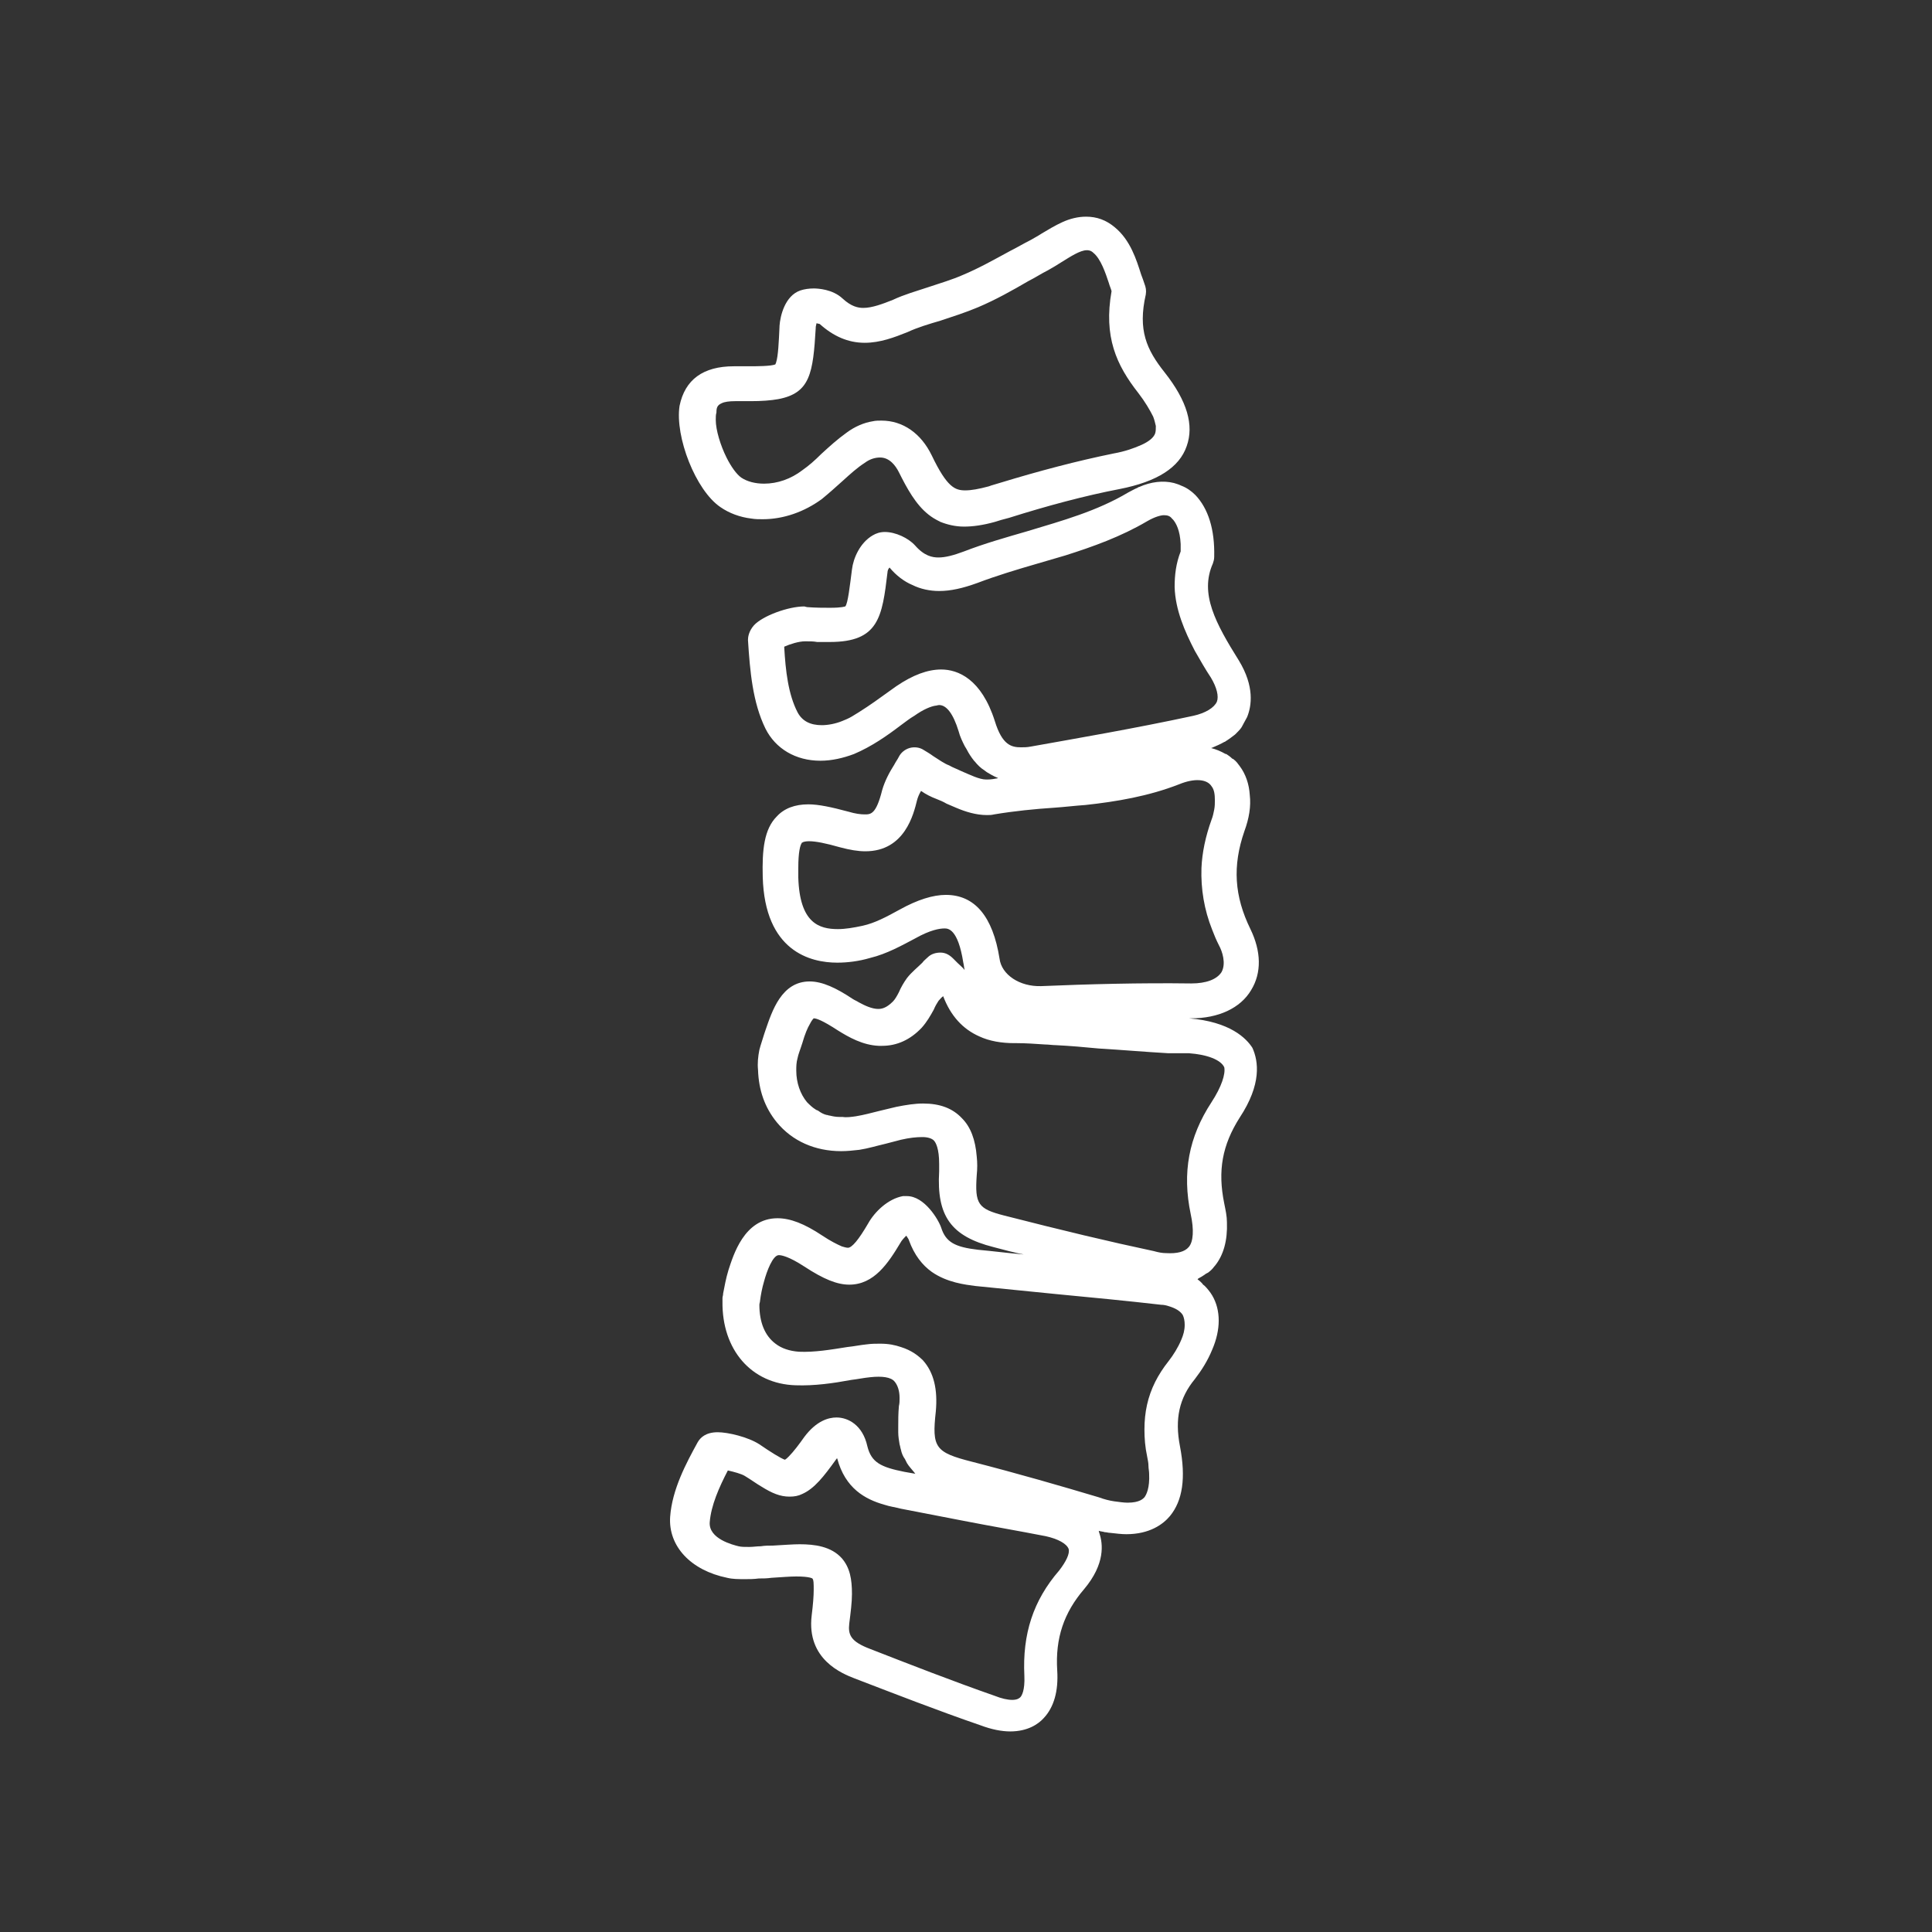<?xml version="1.0" encoding="utf-8"?>
<!-- Generator: Adobe Illustrator 21.0.2, SVG Export Plug-In . SVG Version: 6.00 Build 0)  -->
<svg version="1.1" id="Layer_1" xmlns="http://www.w3.org/2000/svg" xmlns:xlink="http://www.w3.org/1999/xlink" x="0px" y="0px"
	 viewBox="0 0 288 288" style="enable-background:new 0 0 288 288;" xml:space="preserve">
<rect x="0" y="0" width="288" height="288" fill="#333333" stroke="none"/>
<style type="text/css">
	.st0{fill:#FFFFFF;}
</style>
<path class="st0" d="M180.6,164.3c-3.4,5.2-4.4,10.5-3.1,16.7c0.5,2.3,0.4,4.1-0.3,4.9c-0.6,0.7-1.7,1-3.4,0.9
	c-0.5,0-1.1-0.1-1.8-0.3c-6.6-1.4-13.7-3.1-22.3-5.3c-3.9-1-4.4-1.7-4.1-6c0.1-1,0.1-1.9,0-2.8c-0.2-2.5-0.9-4.4-2.2-5.7
	c-1.4-1.5-3.3-2.2-5.8-2.2c-1.2,0-2.5,0.2-4,0.5c-0.8,0.2-1.7,0.4-2.5,0.6c-1.2,0.3-2.3,0.6-3.5,0.8c-0.7,0.1-1.4,0.2-2,0.1
	c-0.2,0-0.3,0-0.5,0c-0.5,0-1-0.1-1.4-0.2c-0.2,0-0.3-0.1-0.5-0.1c-0.4-0.1-0.8-0.3-1.2-0.6c-0.1-0.1-0.3-0.1-0.4-0.2
	c-0.5-0.3-0.9-0.7-1.3-1.1l0,0c-1-1.2-1.6-2.9-1.6-4.7c0-0.6,0-1.2,0.2-1.9c0.1-0.5,0.3-1,0.5-1.6l0.2-0.6c0.4-1.4,0.8-2.3,1.1-2.8
	c0.3-0.6,0.5-0.8,0.6-0.9c0.4,0,1.3,0.3,3.6,1.8c1.6,1,3.7,2.2,6.1,2.3c0.2,0,0.3,0,0.5,0c2.2,0,4.2-0.9,5.9-2.7
	c0.8-0.9,1.3-1.8,1.8-2.7c0.2-0.5,0.5-1,0.7-1.3c0.2-0.2,0.4-0.5,0.7-0.7c0,0,0,0,0,0c1.1,2.9,2.9,4.9,5.4,6c1.5,0.7,3.3,1,5.2,1
	h0.4c1.3,0,2.7,0.1,4.2,0.2c0.5,0,1.1,0.1,1.6,0.1c2.1,0.1,4.3,0.3,6.4,0.5c3.4,0.2,6.8,0.5,10.3,0.7c0.6,0,1.2,0,1.8,0
	c0.4,0,0.9,0,1.3,0c2.8,0.2,4.8,1,5.3,2.1C182.7,160.1,182.1,162,180.6,164.3L180.6,164.3z M176.1,199.7c-0.5,1.2-1.2,2.3-1.9,3.2
	c-0.8,1-1.5,2.1-2,3.1c-1.1,2.2-1.6,4.5-1.6,7.1c0,1.3,0.1,2.6,0.4,4c0.1,0.5,0.2,1,0.2,1.4c0,0.4,0.1,0.8,0.1,1.2
	c0.1,2.1-0.4,3.1-0.7,3.5c-0.2,0.2-0.7,0.8-2.5,0.8c-0.6,0-1.2-0.1-2-0.2c-0.7-0.1-1.5-0.3-2.3-0.6c-5.7-1.7-11.9-3.5-18.9-5.3
	c-5.5-1.4-6-2.1-5.4-7.5c0.3-3.3-0.3-5.8-1.9-7.6c-0.7-0.7-1.7-1.5-3.3-2c-0.9-0.3-1.8-0.5-3.1-0.5c-0.6,0-1.3,0-2,0.1
	c-1,0.1-1.9,0.3-2.9,0.4c-2.5,0.4-4.9,0.8-7.2,0.7c-1.4-0.1-2.6-0.5-3.5-1.2c-1.6-1.2-2.4-3.2-2.4-5.8c0-0.2,0.1-0.4,0.1-0.6
	c0.1-0.8,0.3-1.9,0.6-2.9c0.4-1.5,1.3-3.9,2.2-3.9c0.4,0,1.5,0.2,3.8,1.7c2.9,1.9,4.9,2.7,6.7,2.7c3.7,0,5.8-3.2,7.6-6.2
	c0.2-0.4,0.6-0.8,0.9-1.1c0.2,0.3,0.4,0.6,0.4,0.7c0.8,2.2,2,3.7,3.4,4.7c2.3,1.6,5,1.9,6.5,2.1c4,0.4,8,0.8,12,1.2
	c5.2,0.5,10.5,1,15.7,1.6c0.4,0,0.8,0.1,1.1,0.2c1,0.3,1.7,0.7,2.1,1.3c0.2,0.4,0.3,0.9,0.3,1.5C176.6,198.3,176.4,199,176.1,199.7
	L176.1,199.7z M157.9,234.1c-3.9,4.5-5.5,9.5-5.2,15.7c0.1,2.2-0.4,3-0.6,3.2c-0.1,0.1-0.4,0.4-1.2,0.4c-0.7,0-1.6-0.2-2.6-0.6
	c-6.3-2.2-12.7-4.7-18.6-7c-2.9-1.1-3.3-2.1-3.1-3.8c0.2-1.6,0.4-3.1,0.4-4.4c0-2.2-0.3-3.9-1.5-5.3c-1.6-1.8-4.1-2.1-6.3-2.1
	c-1,0-2.2,0.1-4,0.2c-0.6,0-1.2,0-1.8,0.1c-0.6,0-1.1,0.1-1.7,0.1c-0.7,0-1.2,0-1.6-0.1c-0.8-0.2-4.5-1.1-4.3-3.6
	c0.2-2.5,1.4-5.2,2.7-7.7c0.9,0.2,2,0.5,2.5,0.8c1,0.6,1.8,1.2,2.5,1.6c1.6,1,2.8,1.5,4.2,1.5c0.7,0,1.3-0.1,1.9-0.4
	c1.8-0.8,3.2-2.6,5-5.1c0.1-0.1,0.1-0.2,0.2-0.2c1.2,4.5,4.2,6.1,7,6.9c0.9,0.3,1.8,0.4,2.5,0.6c3.1,0.6,6.2,1.2,9.3,1.8
	c4.1,0.8,8.2,1.5,12.3,2.3c1.8,0.4,3.1,1.1,3.4,1.9C159.5,231.6,158.9,232.8,157.9,234.1L157.9,234.1z M141,133.4
	c-1.9,0-4.2,0.7-6.9,2.2c-2,1.1-3.7,2-5.5,2.4c-1.4,0.3-2.6,0.5-3.7,0.5c-2.8,0-5.7-0.9-5.9-7.7c0-0.5,0-1,0-1.4
	c0-2.5,0.3-3.4,0.5-3.7c0-0.1,0.1-0.1,0.1-0.1c0.1-0.1,0.5-0.2,1-0.2c1,0,2.5,0.3,4.6,0.9c1.5,0.4,2.7,0.6,3.8,0.6
	c5.9,0,7.2-5.6,7.7-7.6c0.1-0.4,0.3-0.9,0.6-1.4c0.7,0.5,1.5,0.9,2.3,1.2c0.5,0.2,1,0.4,1.5,0.7c0.5,0.2,0.9,0.4,1.4,0.6
	c1.4,0.6,3,1.1,4.6,1.1c0.4,0,0.7,0,1.1-0.1c3-0.5,6-0.8,9-1c1.5-0.1,3.1-0.3,4.6-0.4c4.6-0.5,9.4-1.3,14-3.1
	c2.2-0.9,4.1-0.8,4.8,0.3c0.4,0.5,0.5,1.2,0.5,2.1c0,0.4,0,0.9-0.1,1.4c-0.1,0.5-0.2,1-0.4,1.5c-0.9,2.5-1.4,4.9-1.5,7.2
	c-0.1,3.1,0.4,6.2,1.6,9.2c0.3,0.8,0.6,1.5,1,2.3c0.5,0.9,1.1,2.7,0.4,4c-0.7,1.1-2.3,1.7-4.5,1.7h-0.1c-7.5-0.1-15.2,0.1-22.3,0.4
	c-3.2,0.1-5.9-1.7-6.2-4.1C148,136.6,145.3,133.4,141,133.4L141,133.4z M140.3,99.8c-2,0-4.2,0.8-6.7,2.5c-0.7,0.5-1.4,1-2.1,1.5
	c-1.5,1.1-3,2.1-4.5,3c-0.5,0.3-1,0.5-1.5,0.7c-1,0.4-2.1,0.6-3,0.6c-1.7,0-2.9-0.6-3.6-1.9c-1.4-2.7-1.8-6.2-2-9.8
	c0.9-0.4,2.2-0.8,3.1-0.8h0.1c0.6,0,1.2,0,1.7,0.1c0.7,0,1.3,0,1.9,0c7.3,0,7.8-3.7,8.6-10.4c0-0.2,0.1-0.5,0.3-0.7c0,0,0,0,0,0
	c1,1.2,2.2,2.1,3.4,2.6c1.2,0.6,2.6,0.9,4,0.9c1.7,0,3.5-0.4,5.7-1.2c2.9-1.1,5.9-2,9-2.9c1.4-0.4,2.7-0.8,4.1-1.2
	c4.1-1.3,8.3-2.8,12.2-5.1c1.2-0.7,2.1-0.9,2.5-0.9c0.5,0,0.9,0.1,1.2,0.5c0,0,0.1,0.1,0.2,0.2c0.4,0.5,1,1.5,1.1,3.6
	c0,0.3,0,0.7,0,1.1c-0.7,1.8-0.9,3.5-0.9,5.3c0.1,3.4,1.5,6.6,3,9.5c0.8,1.4,1.6,2.8,2.4,4c0.9,1.5,1.2,2.8,0.9,3.6
	c-0.4,0.9-1.7,1.7-3.5,2.1c-8.8,1.9-17.6,3.4-24.3,4.6c-0.5,0.1-1,0.1-1.4,0.1c-1.4,0-2.8-0.3-3.9-3.9
	C146.3,101.2,142.8,99.8,140.3,99.8L140.3,99.8z M175.3,151.8c-0.4,0-0.8,0-1.2,0c-0.2,0-0.4,0-0.5,0h2.3
	C175.6,151.8,175.5,151.8,175.3,151.8z M177.2,151.8c-0.1,0-0.1,0-0.2,0h0.4h0.2c4,0,7.3-1.5,8.9-4.2c1.6-2.6,1.5-5.8-0.1-9.1
	c-2.4-4.9-2.7-9.4-0.9-14.6c0.7-1.9,1-3.7,0.8-5.4c-0.1-1.6-0.6-3.1-1.5-4.3l0,0c-0.3-0.4-0.5-0.7-0.9-1c0,0-0.1-0.1-0.2-0.1
	c-0.3-0.3-0.6-0.5-0.9-0.7c0,0,0,0-0.1,0c-0.7-0.4-1.4-0.7-2.2-0.9c0,0,0.1,0,0.1,0c0.7-0.3,1.4-0.6,1.9-0.9c0.1,0,0.2-0.1,0.2-0.1
	c0.5-0.3,1-0.7,1.4-1c0.1-0.1,0.1-0.1,0.2-0.2c0.4-0.4,0.7-0.7,0.9-1.1c0-0.1,0.1-0.1,0.1-0.2c0.2-0.4,0.4-0.7,0.6-1.1
	c0.7-1.7,1.1-4.6-1.2-8.4c-3.5-5.6-5.9-10-3.9-14.5c0.1-0.3,0.2-0.6,0.2-1c0.1-4.1-0.9-7.2-2.8-9.2c-0.6-0.6-1.3-1.1-2.1-1.4
	c-0.4-0.2-0.8-0.3-1.1-0.4c0,0,0,0,0,0c-1.6-0.4-3.4-0.2-5.2,0.6c-0.1,0-0.1,0-0.2,0.1c-0.5,0.2-1,0.5-1.4,0.7
	c-4.7,2.8-9.8,4.2-15.1,5.8c-3.1,0.9-6.3,1.8-9.4,3c-1.6,0.6-2.8,0.9-3.8,0.9c-0.9,0-2.1-0.2-3.5-1.8c-1-1.1-2.9-2-4.5-2
	c-0.7,0-1.3,0.2-1.8,0.5c-1.9,1.1-2.9,3.4-3.1,5.1c-0.3,2.3-0.6,5.1-1,5.5c-0.1,0-0.4,0.2-2.3,0.2c-0.9,0-2.1,0-3.4-0.1l-0.4-0.1
	c-2.4,0-6.2,1.4-7.5,2.8c-0.8,0.9-0.9,1.8-0.9,2.2c0.3,4.7,0.7,9.3,2.6,13.2c1.5,3,4.5,4.8,8.2,4.8c1.7,0,3.4-0.4,5-1
	c2.6-1.1,4.9-2.7,7-4.3c0.7-0.5,1.3-1,2-1.4c1.4-1,2.5-1.4,3.1-1.5c0.2,0,0.4-0.1,0.6-0.1c1.1,0,2.1,1.3,2.9,3.9
	c0.2,0.8,0.6,1.6,0.9,2.2c0.1,0.2,0.2,0.3,0.3,0.5c0.3,0.6,0.7,1.2,1.1,1.7c0,0,0.1,0.1,0.1,0.1c0.4,0.5,0.9,1,1.4,1.3
	c0.1,0.1,0.3,0.2,0.4,0.3c0.5,0.3,1,0.6,1.5,0.8c0.1,0,0.1,0.1,0.2,0.1c-0.5,0.1-1.1,0.2-1.6,0.2c-0.1,0-0.2,0-0.2,0
	c-1,0-2.4-0.7-3.8-1.3c-0.6-0.3-1.2-0.5-1.7-0.8c-0.8-0.3-1.6-0.9-2.4-1.4c-0.4-0.3-0.9-0.6-1.4-0.9c-0.6-0.4-1.4-0.5-2.1-0.3
	c-0.7,0.2-1.3,0.7-1.6,1.3c-0.2,0.4-0.5,0.8-0.7,1.2c-0.7,1.1-1.4,2.4-1.8,3.8c-0.9,3.6-1.7,3.6-2.6,3.6c-0.6,0-1.4-0.1-2.4-0.4
	c-2.6-0.7-4.5-1.1-6-1.1c-2,0-3.6,0.6-4.7,1.8c-1.9,1.9-2.2,5-2.1,9c0.3,11.1,7.1,12.8,11.1,12.8c1.5,0,3.2-0.2,4.9-0.7
	c2.5-0.6,4.8-1.9,6.7-2.9c2.3-1.3,3.7-1.5,4.4-1.5c0.5,0,2,0,2.8,5.1c0.1,0.4,0.1,0.7,0.2,1.1c-0.3-0.4-0.7-0.7-1-1
	c-0.2-0.2-0.5-0.5-0.7-0.7c-0.5-0.5-1.1-0.9-1.9-0.9c-0.7,0-1.4,0.2-1.9,0.7c-0.3,0.3-0.6,0.5-0.8,0.8c-0.7,0.7-1.6,1.4-2.3,2.3
	c-0.5,0.7-0.9,1.4-1.2,2.1c-0.3,0.6-0.6,1.1-0.9,1.4c-1,1-1.7,1.1-2.2,1.1c-0.9,0-2-0.5-2.9-1c-0.3-0.2-0.6-0.3-0.9-0.5
	c-2.4-1.6-4.5-2.6-6.4-2.6c-4.2,0-5.6,4.4-6.6,7.3l-0.2,0.6c-0.2,0.7-0.5,1.5-0.7,2.3c-0.2,1-0.3,2-0.2,3c0.1,3,1,5.6,2.8,7.8
	c2.3,2.8,5.7,4.3,9.6,4.3c0.9,0,1.8-0.1,2.7-0.2c1.3-0.2,2.6-0.6,3.9-0.9c0.8-0.2,1.5-0.4,2.3-0.6c1.3-0.3,2.3-0.4,3.2-0.4
	c0.8,0,1.4,0.2,1.7,0.5c0.3,0.3,0.8,1.2,0.8,3.5c0,0.3,0,0.7,0,1.1c-0.4,6.7,1.8,9.7,8.1,11.3c1.5,0.4,3,0.8,4.5,1.1
	c-2.3-0.2-4.6-0.5-6.8-0.7c-3.4-0.4-4.8-1.1-5.5-3.3c-0.4-1.2-2.5-4.7-5.1-4.7c-0.2,0-0.4,0-0.6,0c-2.2,0.4-4.2,2.3-5.2,4.1
	c-0.7,1.2-1.3,2.1-1.8,2.7c-0.5,0.6-0.9,0.9-1.2,0.9c-0.2,0-0.6-0.1-0.9-0.2c-0.7-0.3-1.7-0.8-2.9-1.6c-2.7-1.8-4.8-2.6-6.7-2.6
	c-5,0-6.6,5.6-7.3,7.7c-0.4,1.3-0.6,2.5-0.8,3.5c0,0.3-0.1,0.5-0.1,0.7c0,0.2,0,0.3,0,0.5c-0.1,7.2,4.3,12.3,10.9,12.5
	c2.8,0.1,5.6-0.3,8.3-0.8c0.9-0.1,1.8-0.3,2.8-0.4c0.9-0.1,1.7-0.1,2.3,0s1.1,0.3,1.4,0.7c0.4,0.5,0.7,1.3,0.7,2.4
	c0,0.4,0,0.8-0.1,1.2c-0.1,1.1-0.1,2.1-0.1,3.1c0,0.3,0,0.6,0,0.8c0,0.6,0.1,1.2,0.2,1.8c0.1,0.3,0.1,0.5,0.2,0.8
	c0.1,0.5,0.3,1,0.6,1.4c0.1,0.2,0.2,0.4,0.3,0.6c0.3,0.5,0.7,0.9,1.1,1.4c0.1,0.1,0.1,0.2,0.2,0.2c-0.6-0.1-1.1-0.2-1.7-0.3
	c-3.5-0.7-4.9-1.4-5.5-3.8c-0.7-3.2-2.9-4.3-4.6-4.3c-1.2,0-3,0.5-4.8,2.9c-0.7,1-1.6,2.2-2.3,2.9c-0.2,0.2-0.4,0.4-0.6,0.5
	c-0.6-0.2-2.2-1.2-3.8-2.3c-1.7-1.1-4.7-1.8-6.2-1.8c-1.8,0-2.6,0.8-3,1.5c-1.7,3.1-3.8,7-4.1,11.1c-0.3,4.4,3.1,8,8.5,9.1
	c0.8,0.2,1.7,0.2,2.7,0.2c0.6,0,1.3,0,2-0.1c0.6,0,1.2,0,1.9-0.1c1.6-0.1,2.8-0.2,3.7-0.2c2,0,2.4,0.3,2.4,0.3
	c0.2,0.2,0.2,0.8,0.2,1.7c0,0.9-0.1,2.2-0.3,3.8c-0.8,6.6,4.6,8.7,6.4,9.4c6,2.3,12.4,4.8,18.8,7c1.6,0.6,3.1,0.9,4.4,0.9
	c2.6,0,4.2-1.1,5-2c1.5-1.6,2.2-4,2-7.1c-0.3-4.8,1-8.6,4-12.1c3.2-3.8,2.8-6.8,2.3-8.3c0-0.1-0.1-0.2-0.1-0.4
	c0.3,0.1,0.6,0.1,0.9,0.2c0.3,0,0.5,0.1,0.8,0.1c0.9,0.1,1.7,0.2,2.4,0.2c3.5,0,5.5-1.5,6.5-2.7c1.9-2.3,2.4-5.7,1.5-10.4
	c-0.8-4.1-0.1-7.2,2.2-10c1-1.3,1.9-2.7,2.6-4.4c1.3-3,1.3-5.9,0-8.1c-0.3-0.5-0.7-1-1.1-1.4c-0.1-0.1-0.3-0.2-0.4-0.4
	c-0.2-0.2-0.4-0.4-0.7-0.6c0,0,0.1,0,0.1-0.1c0.4-0.2,0.7-0.4,1-0.6c0.1-0.1,0.3-0.2,0.5-0.3c0.4-0.3,0.7-0.6,0.9-0.9
	c0,0,0,0,0.1-0.1c1.3-1.6,1.9-3.8,1.8-6.5c0-0.9-0.2-1.8-0.4-2.8c-1-4.9-0.3-8.7,2.3-12.8c3.3-5,2.8-8.4,1.9-10.4
	C185.8,154.8,183.4,152.3,177.2,151.8L177.2,151.8z M107.6,60.1c0.4-0.2,1.1-0.3,2-0.3h0.2c0.3,0,0.5,0,0.8,0c0.4,0,0.9,0,1.3,0h0
	c1.6,0,3-0.1,4.1-0.3c4.8-0.9,5.2-3.9,5.6-10.6l0-0.1c0-0.2,0.1-0.4,0.1-0.6c0.2,0,0.4,0.1,0.5,0.1c2,1.8,4.2,2.8,6.7,2.8
	c2.3,0,4.4-0.8,6.4-1.6c1.5-0.7,3.2-1.2,4.9-1.7c1.8-0.6,3.7-1.2,5.6-2c2.6-1.1,5.1-2.5,7.5-3.9c1-0.5,1.9-1.1,2.9-1.6
	c0.7-0.4,1.4-0.8,2-1.2c1.3-0.8,2.8-1.8,3.8-1.8c0.2,0,0.6,0,1,0.4c1.1,0.9,1.8,3,2.3,4.5c0.1,0.4,0.3,0.8,0.4,1.2
	c-1.2,6.8,0.7,11,4,15.2c1,1.3,1.7,2.5,2.2,3.5c0.2,0.5,0.3,1,0.4,1.4c0,0.4,0,0.8-0.1,1.1c-0.2,0.6-0.9,1.2-2,1.7
	c-1.1,0.5-2.5,1-4.2,1.3c-5.4,1.1-11.1,2.6-17,4.4c-0.6,0.2-1.1,0.3-1.6,0.5c-1.5,0.4-2.6,0.6-3.5,0.6c-1.5,0-2.7-0.4-5-5.2
	c-1.6-3.3-4.3-5.2-7.5-5.2c-0.4,0-0.9,0-1.3,0.1c-1.3,0.2-2.7,0.8-3.9,1.7c-1.4,1-2.6,2.1-3.8,3.2c-0.9,0.9-1.8,1.7-2.8,2.4
	c-1.7,1.3-3.7,2-5.7,2c-1.3,0-2.5-0.3-3.4-0.9c-0.7-0.5-1.5-1.6-2.2-3c-0.9-1.8-1.6-4.1-1.6-5.6c0-0.4,0-0.8,0.1-1.1
	C106.8,60.8,106.9,60.4,107.6,60.1L107.6,60.1z M107.4,75.6c1.3,0.9,2.9,1.5,4.6,1.7c0.6,0.1,1.1,0.1,1.7,0.1c3.1,0,6.2-1.1,8.8-3
	c1.1-0.9,2.1-1.8,3.1-2.7c1.1-1,2.2-2,3.3-2.7c0.8-0.6,1.6-0.8,2.3-0.8c1.4,0,2.3,1.2,2.8,2.2c1.2,2.4,2.5,4.8,4.4,6.3
	c0.5,0.4,1,0.7,1.6,1c0.1,0,0.1,0.1,0.2,0.1c1,0.4,2.2,0.7,3.5,0.7c1.3,0,2.8-0.2,4.6-0.7c0.6-0.2,1.3-0.4,2.1-0.6
	c5.7-1.8,11.3-3.3,16.5-4.3c5.6-1.1,8.9-3.2,10-6.4c1.1-3.1,0.1-6.7-3.3-11c-2.7-3.4-4-6.3-2.8-11.6c0.1-0.6,0-1.1-0.2-1.6
	c-0.1-0.3-0.3-0.9-0.5-1.4c-0.7-2.2-1.6-5.1-3.9-7c-1.3-1.1-2.7-1.6-4.3-1.6c-1.2,0-2.4,0.3-3.5,0.8c-1.1,0.5-2.1,1.1-3.1,1.7
	c-0.6,0.4-1.2,0.7-1.7,1c-1,0.5-2,1.1-3,1.6c-2.4,1.3-4.7,2.6-7.1,3.6c-1.6,0.7-3.3,1.2-5.1,1.8c-1.8,0.6-3.6,1.1-5.3,1.9
	c-1.5,0.6-3.1,1.2-4.4,1.2c-0.8,0-1.8-0.2-3.1-1.4c-1.5-1.4-3.7-1.5-4.3-1.5c-0.7,0-1.4,0.1-2,0.3c-2.3,0.8-3,3.8-3.1,5.3l0,0.1
	c-0.1,2.2-0.2,4.4-0.5,5.3c0,0.1-0.1,0.2-0.1,0.3c-0.5,0.3-3,0.3-3.9,0.3c-0.6,0-1.3,0-2.1,0h-0.2c-4.6,0-7.3,2-8.1,5.9
	C100.6,65.1,103.7,73.1,107.4,75.6L107.4,75.6z"/>
</svg>
